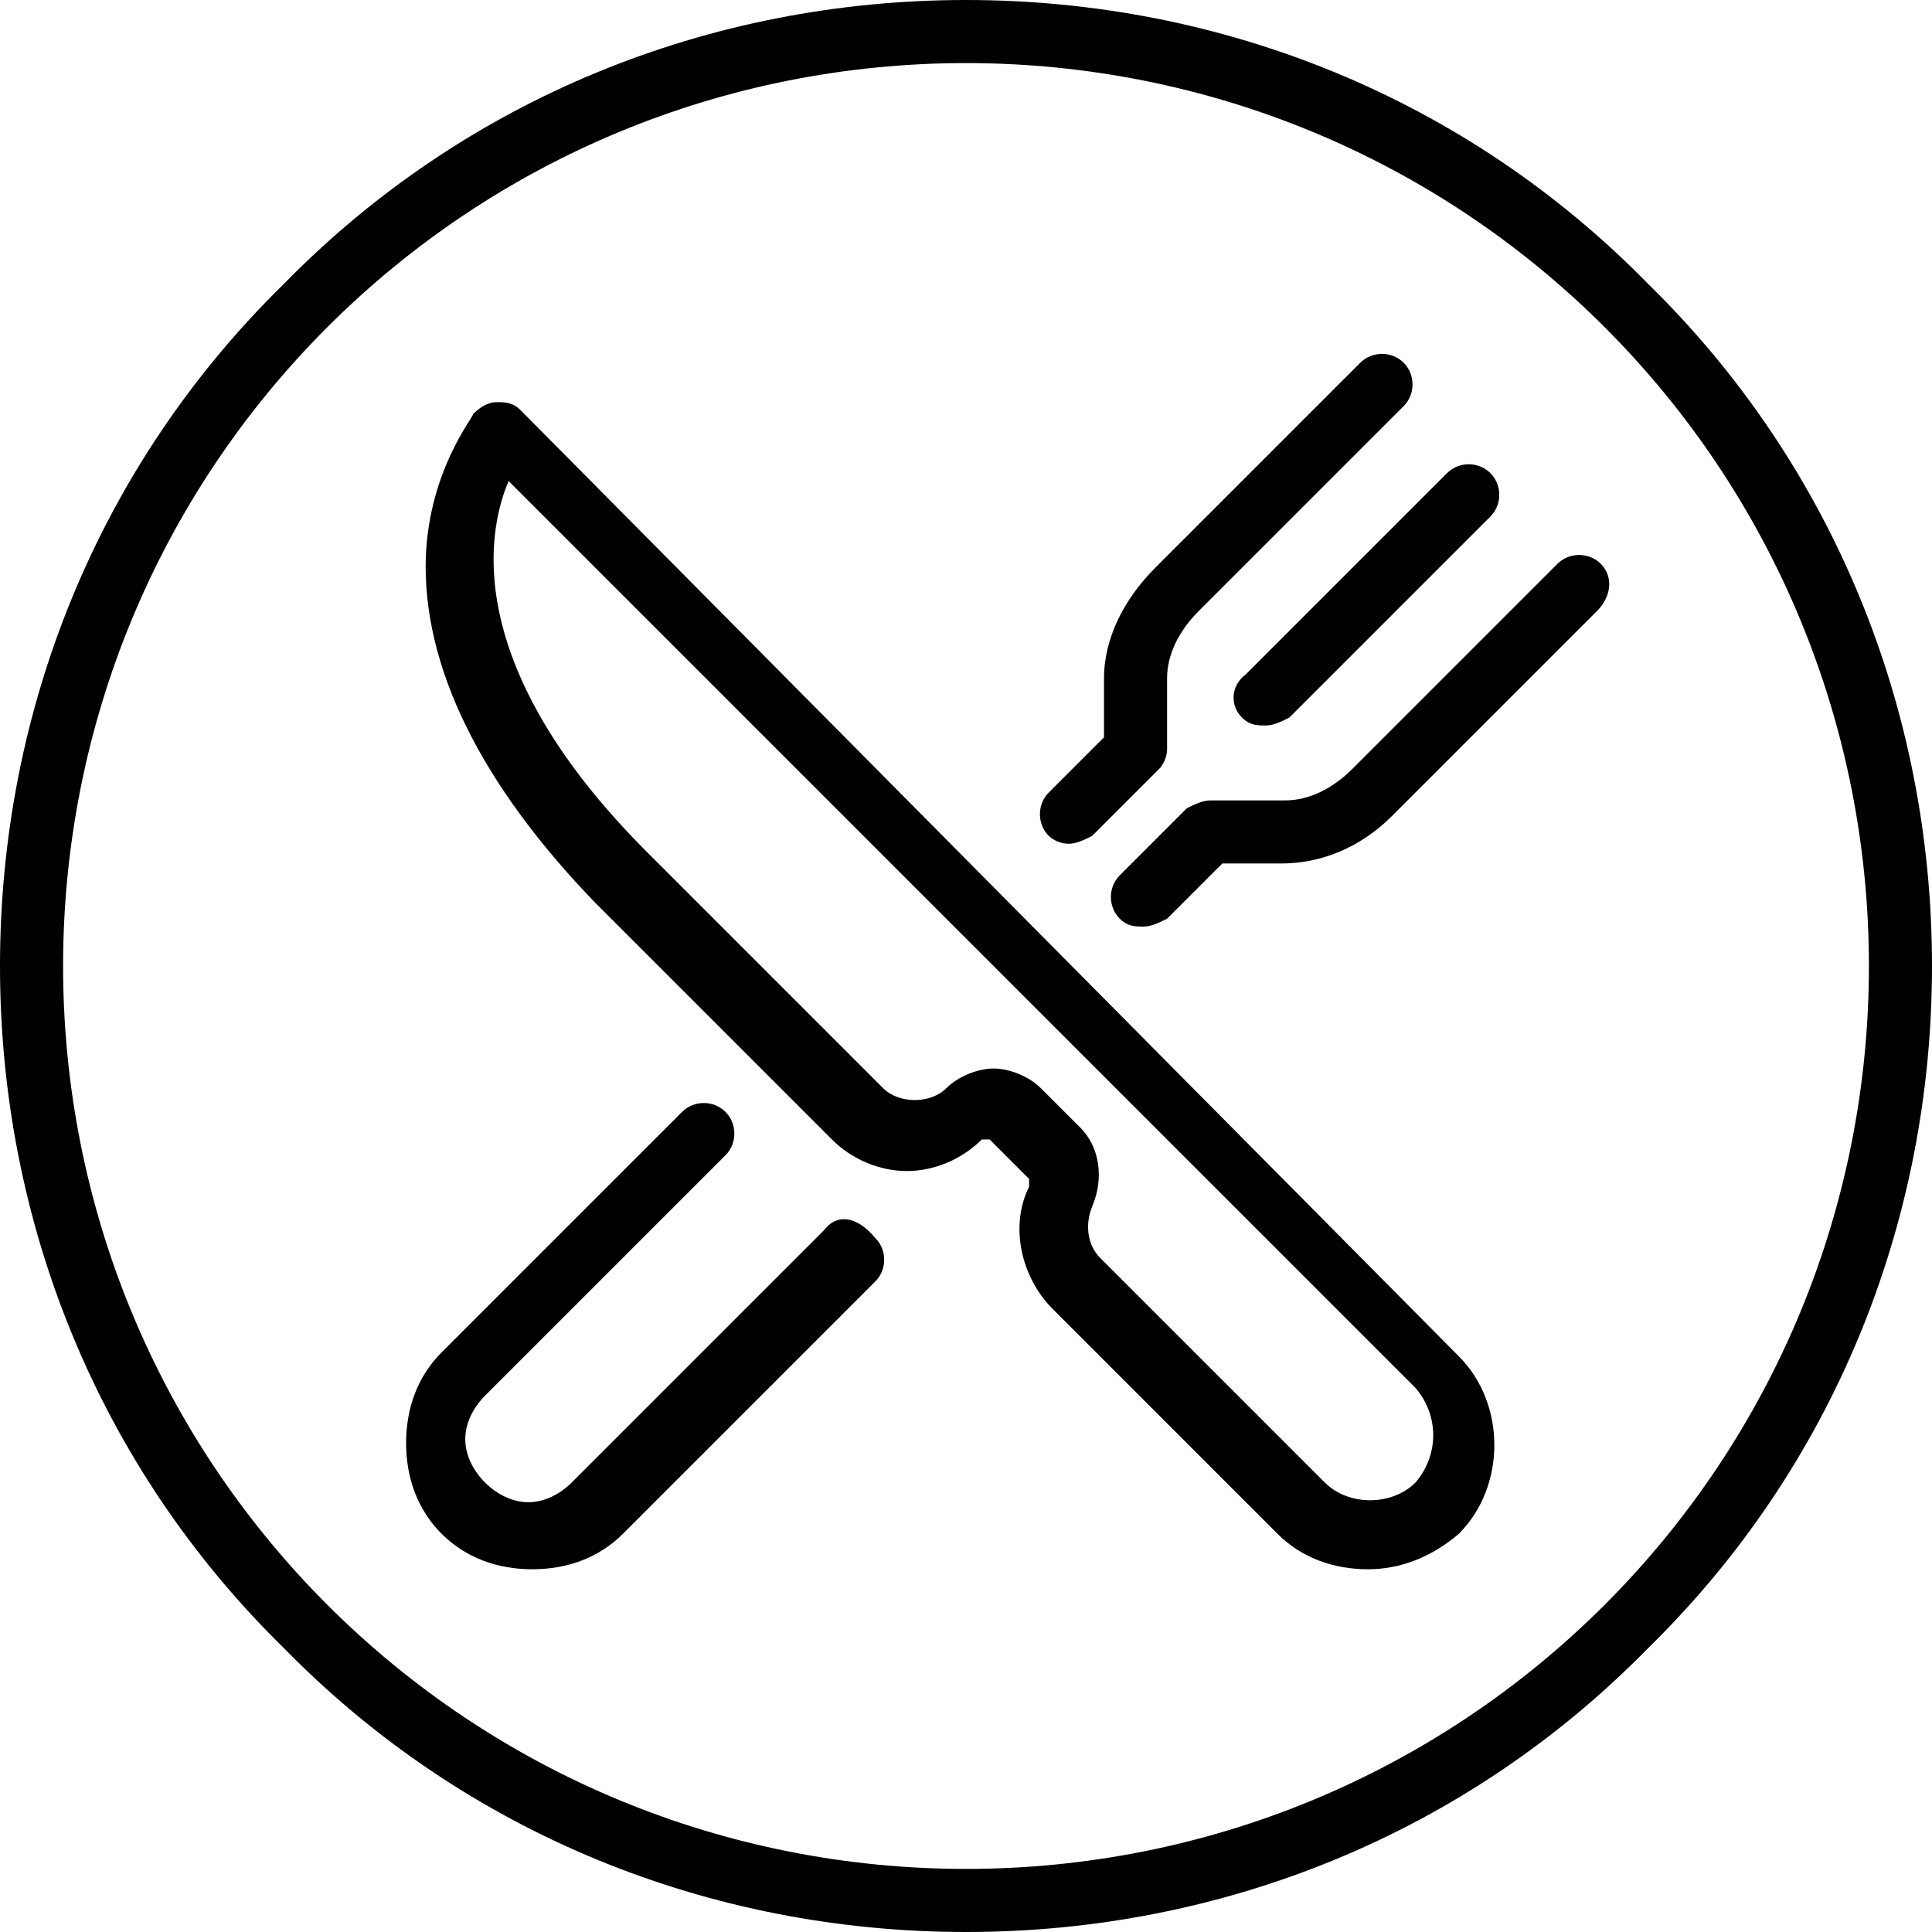 <svg width="49" height="49" viewBox="0 0 49 49" fill="none" xmlns="http://www.w3.org/2000/svg">
<path id="Vector" d="M13.2 10.4C13 10.2 12.8 10.2 12.6 10.2C12.4 10.2 12.2 10.3 12 10.5C12 10.6 10.9 11.9 10.8 14.1C10.7 16.9 12.2 19.9 15.1 22.9L21.1 28.9C21.6 29.4 22.3 29.7 23 29.7C23.7 29.7 24.4 29.4 24.9 28.9H25.1L26.1 29.9V30.1C25.6 31.1 25.9 32.4 26.7 33.2L32.4 38.9C33 39.5 33.8 39.8 34.7 39.8C35.5 39.8 36.3 39.5 37 38.9C38.2 37.7 38.2 35.6 37 34.4L13.2 10.4ZM35.9 37.6C35.3 38.2 34.2 38.2 33.6 37.6L27.9 31.9C27.6 31.6 27.5 31.1 27.7 30.6C28 29.9 27.9 29.1 27.4 28.6L26.4 27.6C26.1 27.3 25.6 27.1 25.2 27.1C24.8 27.1 24.3 27.3 24 27.6C23.8 27.8 23.5 27.9 23.2 27.9C22.9 27.9 22.6 27.8 22.4 27.6L16.4 21.6C11.8 17 12.3 13.6 12.9 12.2L35.9 35.2C36.5 35.9 36.5 36.9 35.9 37.6ZM31.5 18.2C31.7 18.4 31.9 18.4 32.1 18.4C32.3 18.4 32.5 18.3 32.7 18.2L37.8 13.1C38.1 12.8 38.1 12.3 37.8 12C37.5 11.7 37 11.7 36.7 12L31.6 17.1C31.2 17.4 31.2 17.9 31.5 18.2ZM27.1 21.4C27.3 21.4 27.5 21.3 27.7 21.2L29.4 19.5C29.5 19.4 29.6 19.2 29.6 19V17.2C29.6 16.6 29.9 16 30.4 15.5L35.6 10.3C35.9 10 35.9 9.5 35.6 9.2C35.3 8.9 34.8 8.9 34.5 9.2L29.3 14.4C28.5 15.2 28 16.2 28 17.2V18.7L26.6 20.1C26.3 20.4 26.3 20.9 26.6 21.2C26.7 21.3 26.9 21.4 27.1 21.4ZM20.9 31.2L14.5 37.6C14.2 37.9 13.8 38.1 13.4 38.1C13 38.1 12.6 37.9 12.3 37.6C12 37.3 11.8 36.9 11.8 36.5C11.8 36.1 12 35.7 12.3 35.4L18.4 29.3C18.7 29 18.7 28.5 18.4 28.2C18.1 27.9 17.6 27.9 17.3 28.2L11.2 34.3C10.6 34.9 10.3 35.7 10.3 36.6C10.3 37.5 10.6 38.3 11.2 38.9C11.8 39.5 12.6 39.8 13.5 39.8C14.4 39.8 15.2 39.5 15.8 38.9L22.2 32.5C22.5 32.2 22.5 31.7 22.2 31.4C21.7 30.8 21.2 30.8 20.9 31.2ZM40.6 14.3C40.3 14 39.8 14 39.5 14.3L34.3 19.5C33.8 20 33.2 20.3 32.6 20.3H30.7C30.5 20.3 30.3 20.4 30.1 20.5L28.4 22.2C28.1 22.5 28.1 23 28.4 23.3C28.6 23.5 28.8 23.5 29 23.5C29.2 23.5 29.4 23.4 29.6 23.3L31 21.9H32.5C33.5 21.9 34.5 21.5 35.3 20.7L40.5 15.5C40.9 15.1 40.9 14.6 40.6 14.3ZM41.8 7.2C37.2 2.5 31 0 24.5 0C18 0 11.8 2.5 7.2 7.2C2.5 11.8 0 18 0 24.5C0 31 2.5 37.2 7.2 41.8C11.8 46.5 18 49 24.5 49C31 49 37.2 46.5 41.8 41.8C46.5 37.2 49 31 49 24.5C49 18 46.5 11.8 41.8 7.2ZM40.7 40.7C36.4 45 30.6 47.4 24.5 47.4C18.4 47.4 12.6 45 8.3 40.7C4 36.4 1.6 30.6 1.6 24.5C1.6 18.4 4 12.6 8.3 8.3C12.6 4 18.4 1.6 24.5 1.6C30.6 1.6 36.4 4 40.7 8.3C45 12.6 47.4 18.4 47.4 24.5C47.4 30.6 45 36.4 40.7 40.7Z" fill="black"/>
</svg>
